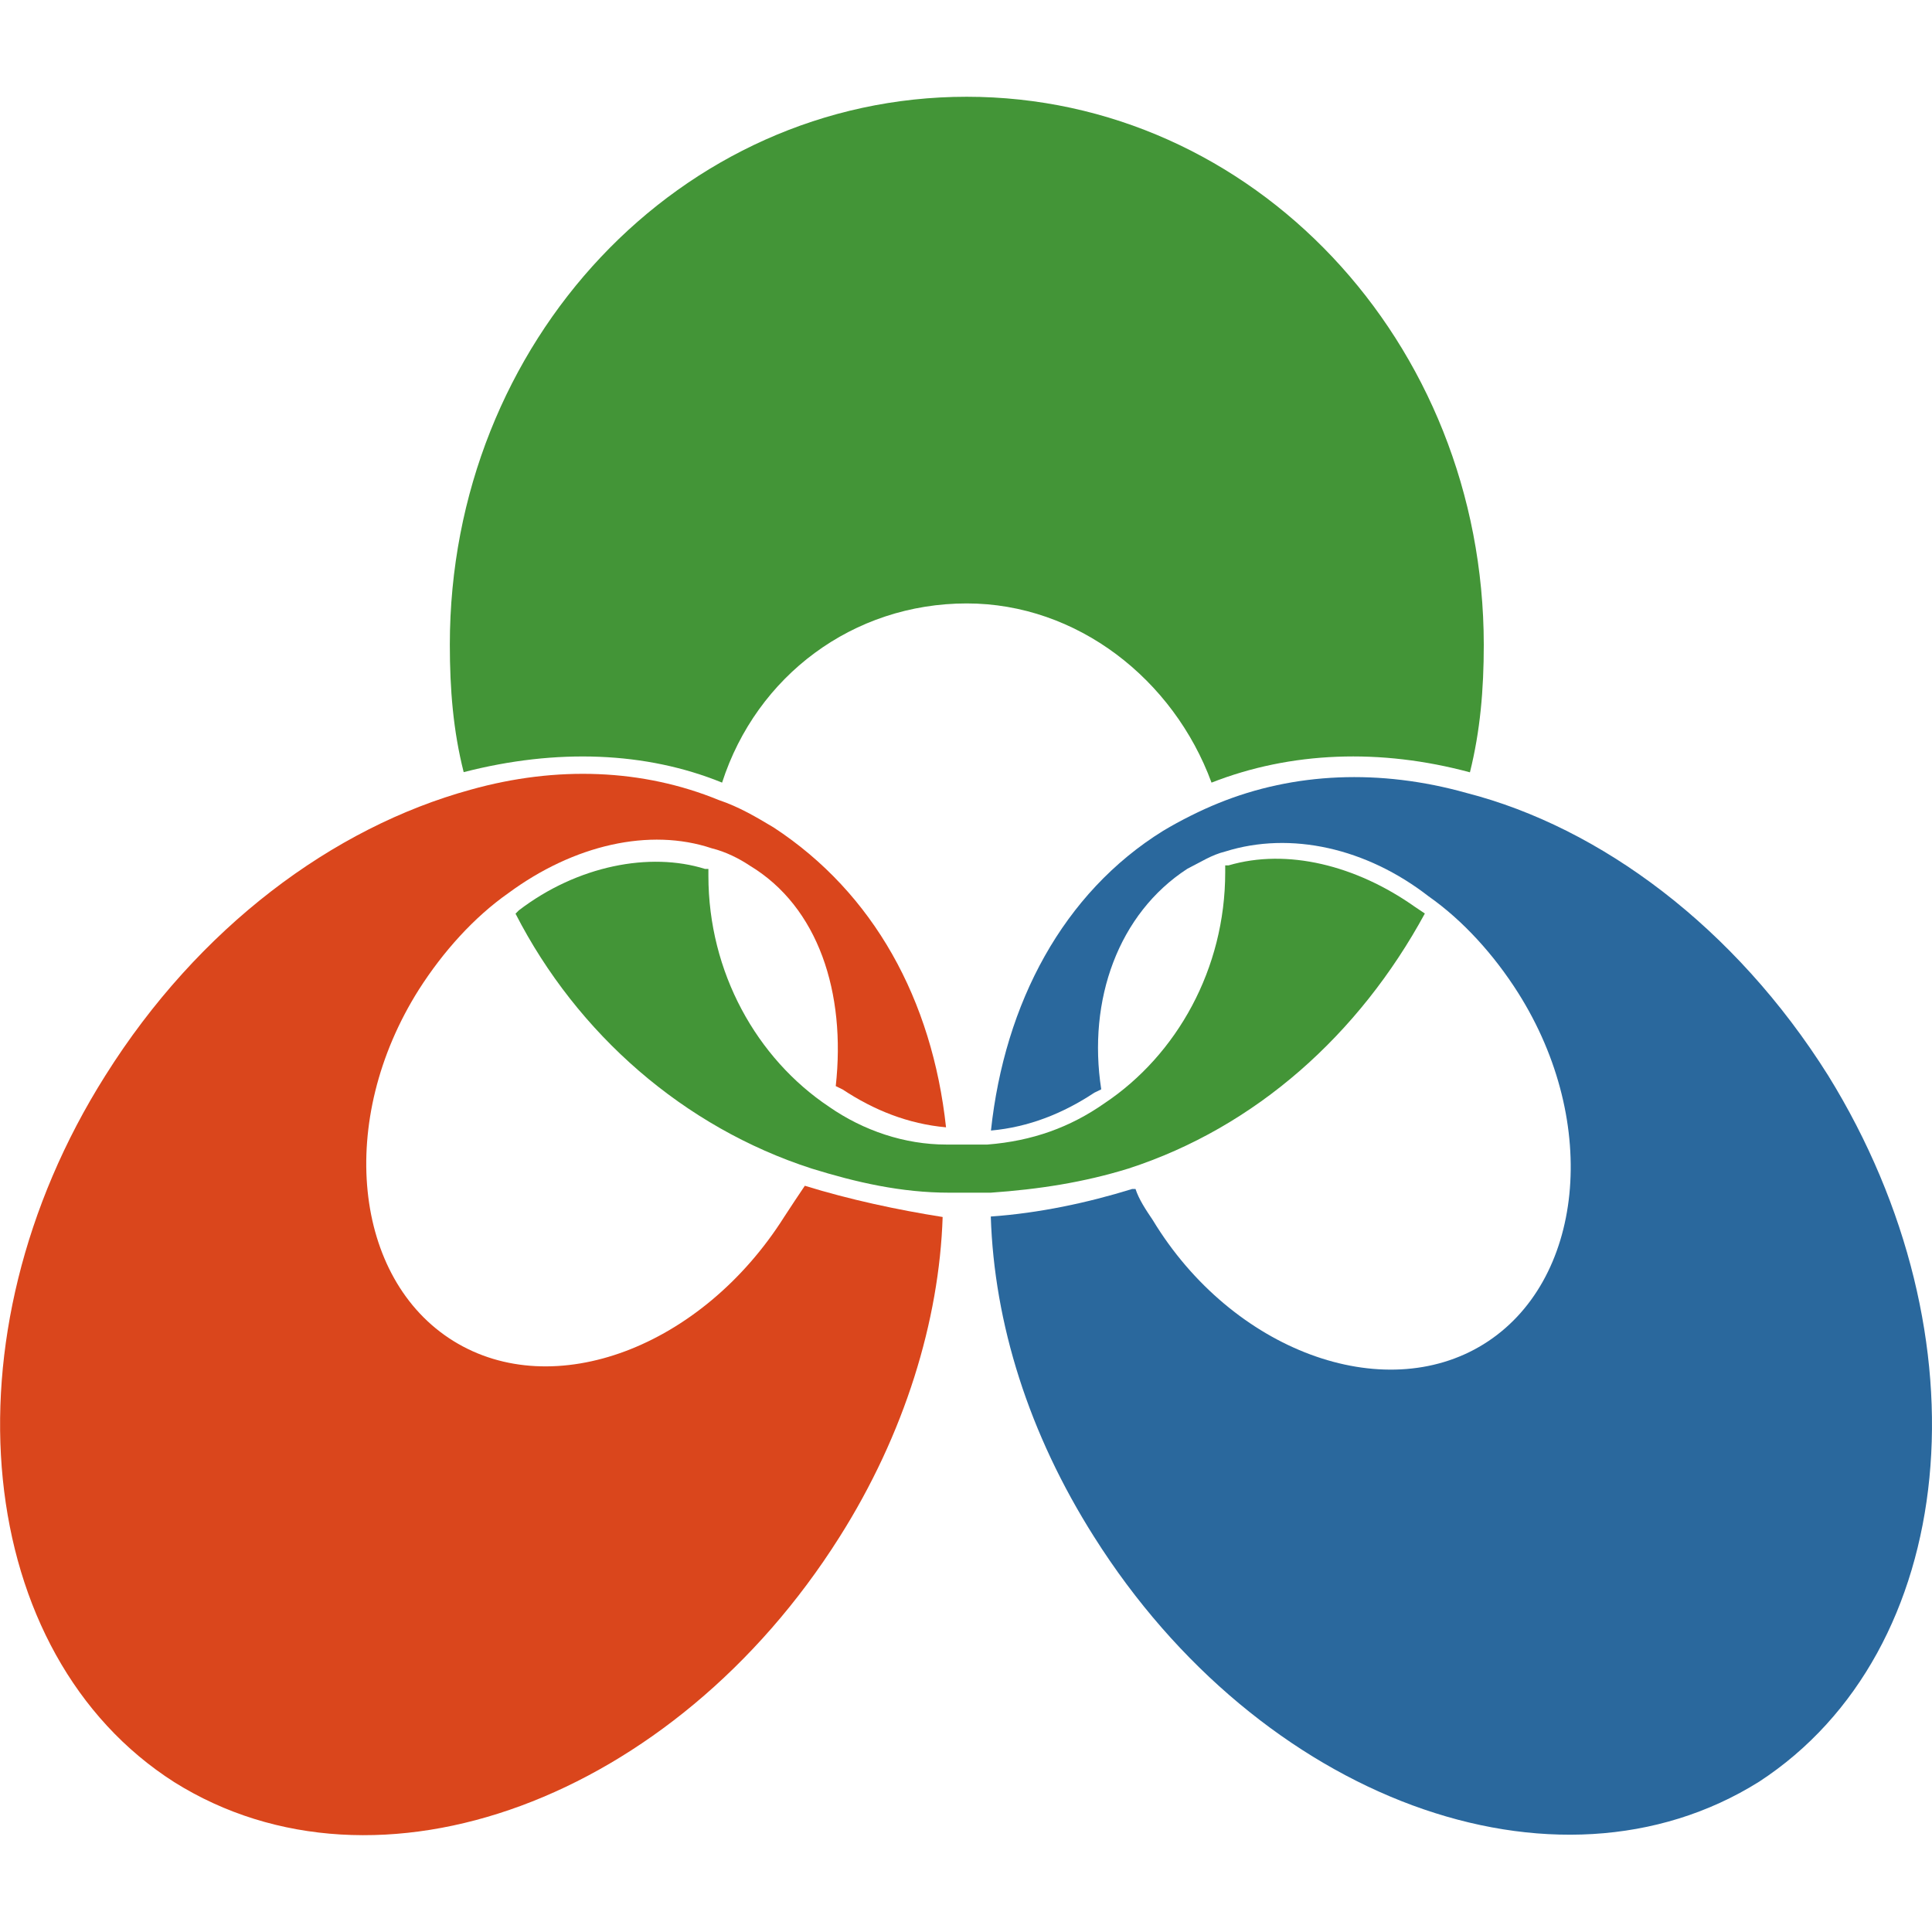 <!-- Generator: Adobe Illustrator 23.0.2, SVG Export Plug-In  -->
<svg version="1.1" xmlns="http://www.w3.org/2000/svg" xmlns:xlink="http://www.w3.org/1999/xlink" x="0px" y="0px" width="120px"
	 height="120px" viewBox="0 0 120 120" style="enable-background:new 0 0 120 120;" xml:space="preserve">
<style type="text/css">
	.st0{fill:#439537;}
	.st1{fill:#DA461C;}
	.st2{fill:#2A689D;}
	.st3{fill:none;}
</style>
<defs>
</defs>
<g>
	<g>
		<path class="st0" d="M44.85,48.61c2.14-6.63,8.13-11.13,15.2-11.13c6.85,0,12.84,4.71,15.2,11.13c4.92-1.93,10.49-2.14,16.05-0.64
			c0.64-2.57,0.86-5.14,0.86-7.92C92.15,21.21,77.81,6.01,60.04,6.01s-32.1,15.2-32.1,34.03c0,2.78,0.21,5.35,0.86,7.92
			C34.58,46.47,40.14,46.69,44.85,48.61z"/>
		<path class="st0" d="M76.31,53.75H76.1c0,0.21,0,0.21,0,0.43c0,5.99-3,11.34-7.49,14.34c-2.14,1.5-4.49,2.35-7.28,2.57
			c-0.43,0-0.86,0-1.28,0s-0.86,0-1.28,0c-2.57,0-5.14-0.86-7.28-2.35C47,65.74,44,60.39,44,54.4c0-0.21,0-0.21,0-0.43h-0.21
			c-3.42-1.07-7.92-0.21-11.56,2.57l-0.21,0.21c3.84,7.49,10.47,13.27,18.39,15.83c2.78,0.86,5.56,1.5,8.56,1.5
			c0.43,0,0.86,0,1.28,0c0.43,0,0.86,0,1.28,0c3-0.21,5.78-0.64,8.56-1.5c7.92-2.57,14.34-8.35,18.41-15.84l-0.64-0.43
			C84.23,53.75,79.95,52.68,76.31,53.75z"/>
		<path class="st1" d="M49.99,73.65L49.99,73.65c-0.43,0.64-0.86,1.28-1.28,1.93c-5.14,8.13-14.34,11.56-20.55,7.71
			s-7.28-13.7-2.14-21.83c1.5-2.35,3.42-4.49,5.56-5.99c4.07-3,8.78-4.07,12.63-2.78c0.86,0.21,1.71,0.64,2.35,1.07
			c4.28,2.57,5.99,7.92,5.35,13.7l0.43,0.21c1.93,1.28,4.07,2.14,6.42,2.35c-0.86-7.92-4.49-14.55-10.7-18.62
			c-1.07-0.64-2.14-1.28-3.42-1.71c-4.71-1.93-10.06-2.14-15.41-0.64c-8.56,2.35-16.91,8.56-22.69,17.76
			c-10.27,16.27-8.13,35.96,4.28,43.88c12.63,7.92,31.03,1.07,41.31-15.2c4.07-6.42,6.21-13.48,6.42-19.9l0,0
			C55.76,75.15,52.77,74.51,49.99,73.65z"/>
		<path class="st2" d="M113.55,66.8c-5.78-9.2-14.13-15.41-22.47-17.55c-5.35-1.5-10.7-1.28-15.41,0.64
			c-1.07,0.43-2.35,1.07-3.42,1.71c-6.21,3.85-9.85,10.7-10.7,18.62c2.35-0.21,4.49-1.07,6.42-2.35l0.43-0.21
			c-0.86-5.56,1.07-10.92,5.35-13.7c0.86-0.43,1.5-0.86,2.35-1.07c4.07-1.28,8.78-0.21,12.63,2.78c2.14,1.5,4.07,3.64,5.56,5.99
			c5.14,8.13,4.07,17.98-2.14,21.83c-6.21,3.85-15.62,0.43-20.55-7.71c-0.43-0.64-0.86-1.28-1.07-1.93h-0.21
			c-2.78,0.86-5.78,1.5-8.78,1.71l0,0c0.21,6.63,2.35,13.48,6.42,19.9c10.27,16.27,28.68,23.12,41.31,15.2
			C121.69,102.55,123.61,83.07,113.55,66.8z"/>
	</g>
	<rect x="0" class="st3" width="120" height="120"/>
</g>
</svg>
